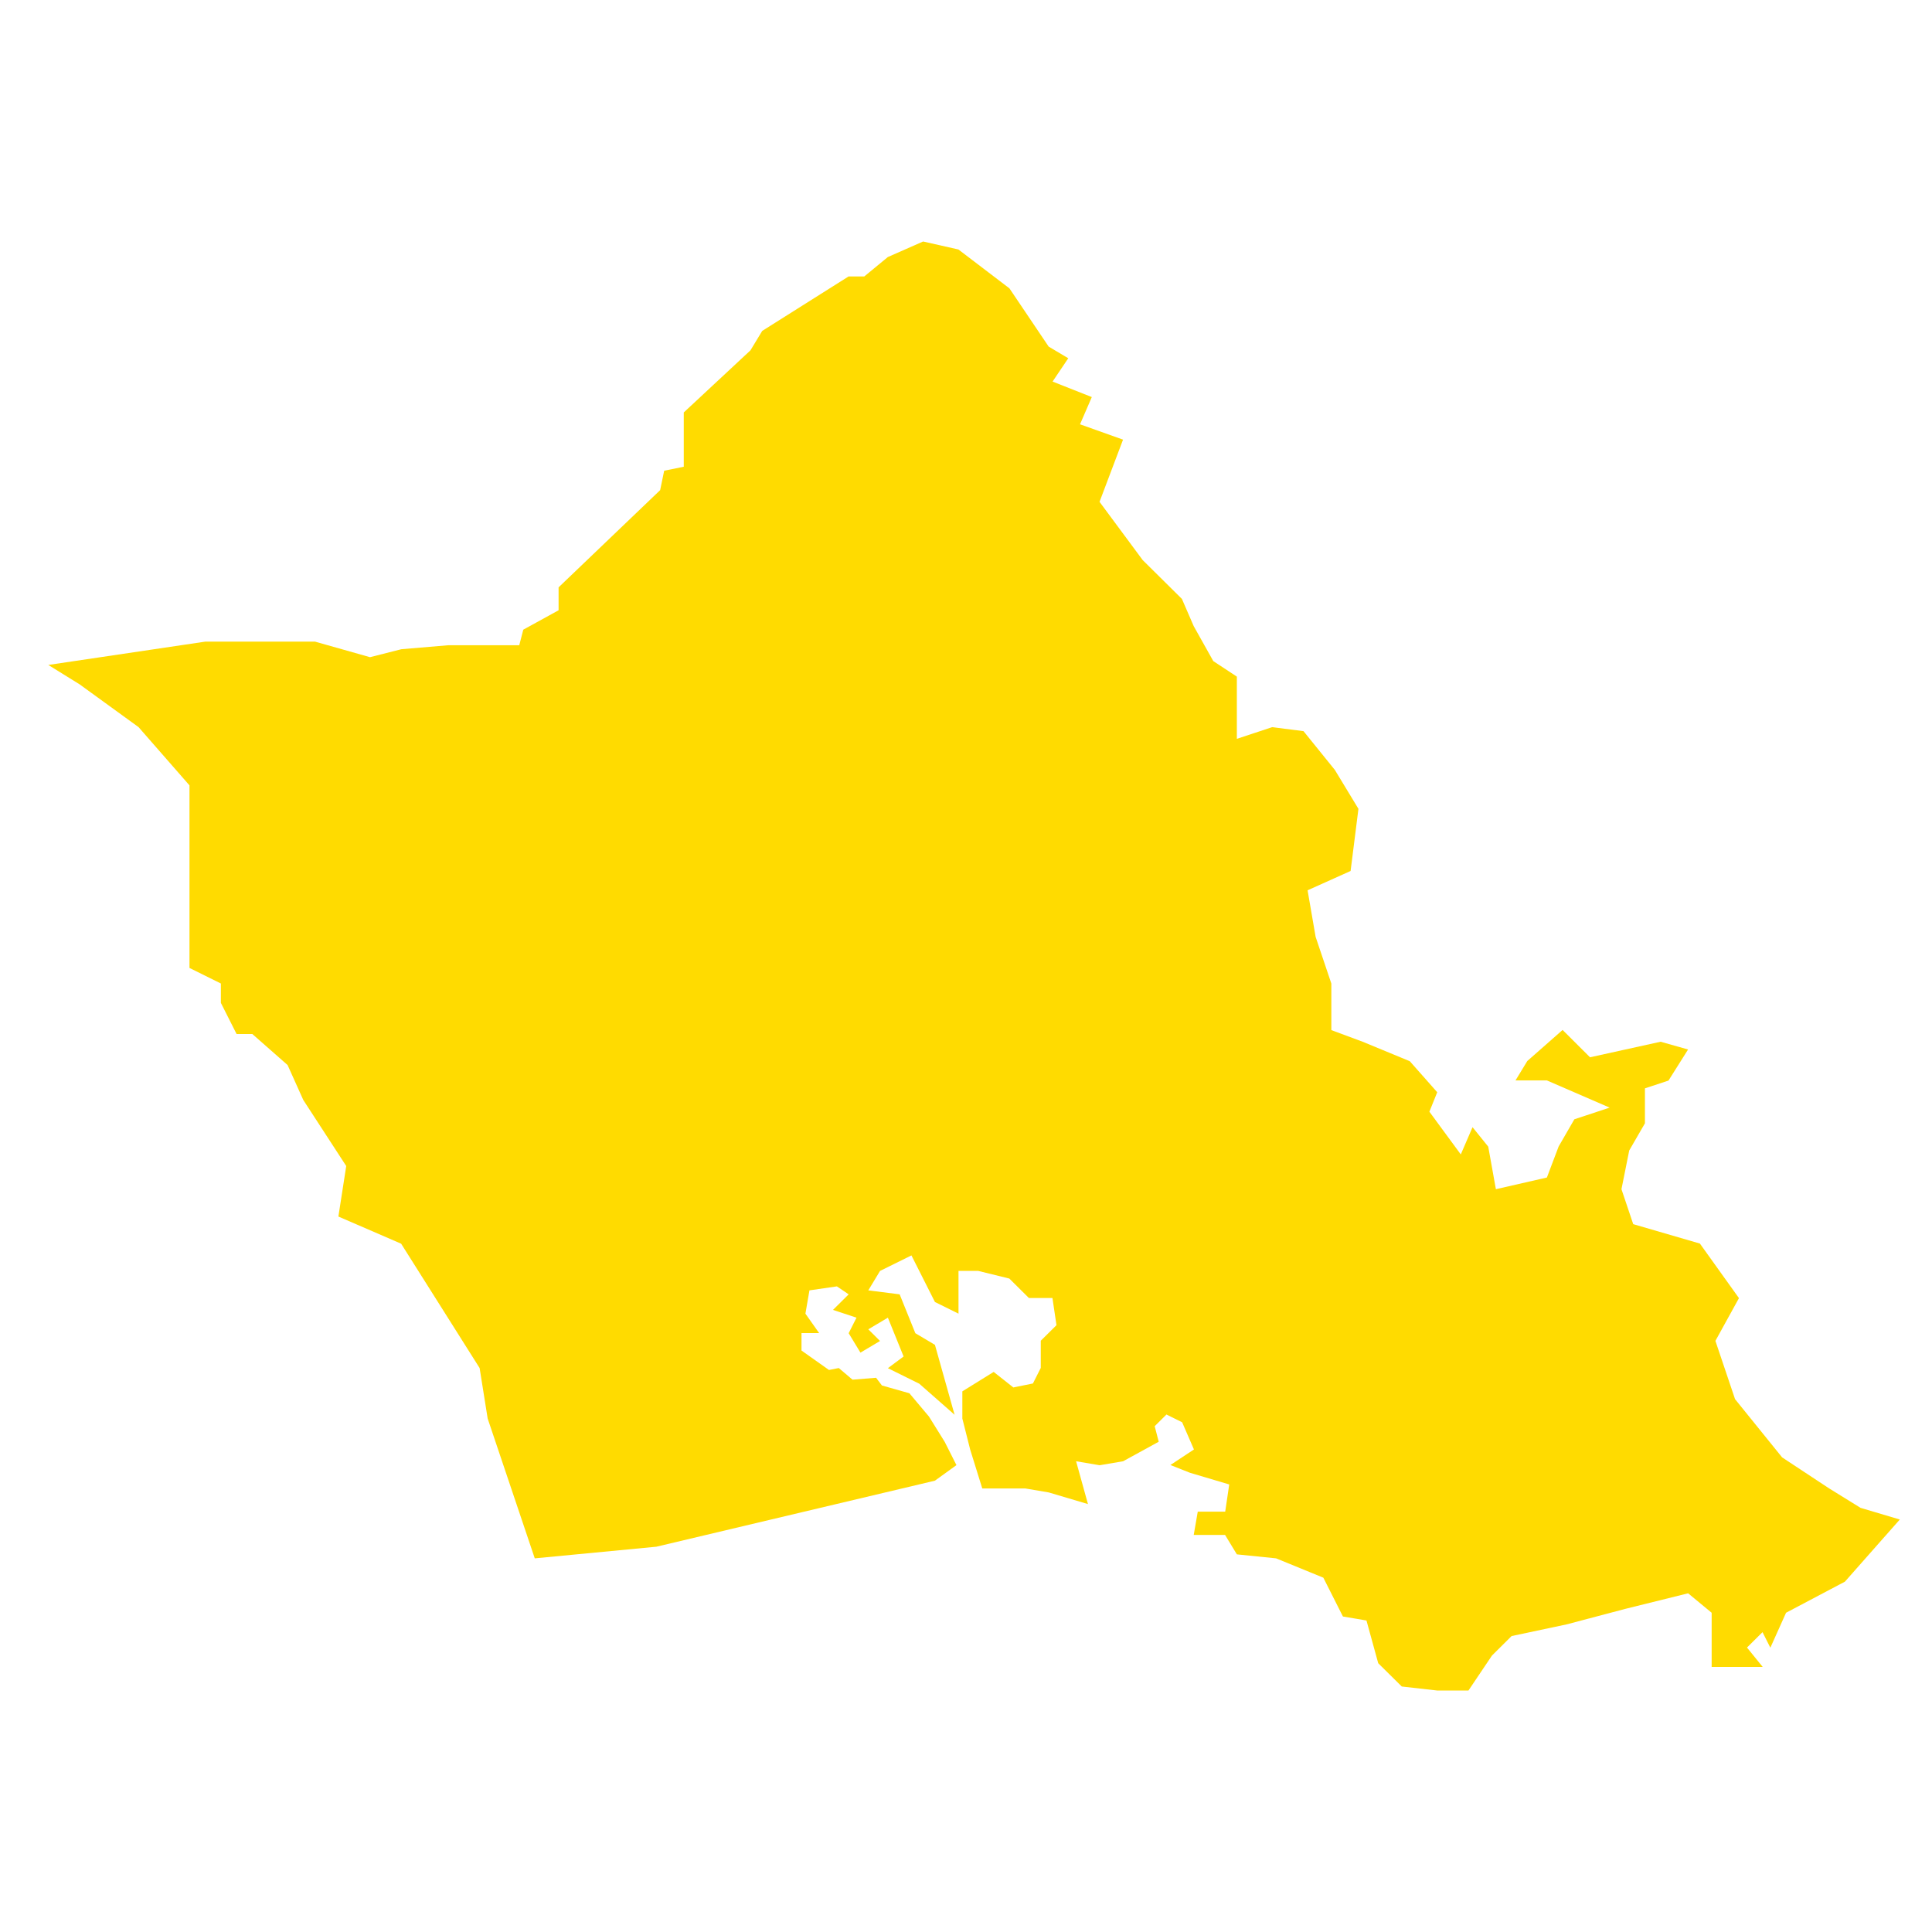 <svg xmlns="http://www.w3.org/2000/svg" width="120" height="120" viewBox="0 0 120 120" fill="none"><path d="M58.068 91.968L40.769 96.069L33.215 96.792L30.29 88.108L29.79 84.971L24.916 77.249L21.018 75.561L21.505 72.424L18.838 68.322L17.862 66.151L15.67 64.223H14.694L13.719 62.292V61.087L11.769 60.121V48.78L8.604 45.161L4.948 42.508L3 41.301L12.751 39.853H19.569L22.982 40.819L24.93 40.324L27.855 40.076H32.252L32.502 39.11L34.695 37.905V36.481L41.003 30.443L41.253 29.237L42.47 28.99V25.618L46.613 21.759L47.343 20.553L52.706 17.171H53.681L55.144 15.966L57.336 15L59.529 15.496L62.697 17.91L65.135 21.529L66.352 22.252L65.377 23.7L67.814 24.663L67.082 26.354L69.754 27.307L68.294 31.169L70.975 34.788L73.411 37.2L74.143 38.889L75.36 41.062L76.823 42.026V45.89L79.016 45.165L80.963 45.413L82.912 47.824L84.375 50.238L83.888 54.098L81.216 55.298L81.716 58.192L82.692 61.089V63.982L84.639 64.705L87.564 65.913L89.269 67.841L88.782 69.049L90.732 71.703L91.462 70.012L92.437 71.22L92.912 73.863L96.08 73.138L96.81 71.21L97.786 69.521L99.978 68.796L96.08 67.107H94.13L94.863 65.902L97.056 63.972L98.759 65.67L103.144 64.704L104.849 65.186L103.632 67.117L102.17 67.599V69.77L101.194 71.459L100.712 73.863L101.442 76.034L105.584 77.24L108.01 80.629L106.547 83.284L107.767 86.903L110.69 90.52L113.615 92.45L115.562 93.655L118 94.38L114.59 98.24L110.935 100.171L109.96 102.342L109.473 101.376L108.509 102.332L109.485 103.537H106.314V100.171L104.852 98.963L100.954 99.929L97.299 100.895L93.889 101.618L92.669 102.829L91.209 105H89.26L87.067 104.752L85.604 103.306L84.874 100.652L83.412 100.404L82.195 97.993L79.26 96.792L76.824 96.544L76.092 95.339H74.144L74.395 93.891H76.1L76.35 92.202L73.912 91.477L72.695 90.995L74.158 90.029L73.425 88.34L72.45 87.858L71.72 88.583L71.97 89.549L69.76 90.761L68.3 91.009L66.838 90.761L67.575 93.421L65.14 92.698L63.677 92.45H61.01L60.26 90.036L59.773 88.108V86.419L61.72 85.212L62.94 86.177L64.157 85.93L64.644 84.964V83.275L65.62 82.309L65.369 80.621H63.907L62.69 79.413L60.759 78.938H59.534V81.593L58.071 80.87L56.611 77.976L54.661 78.939L53.931 80.147L55.879 80.394L56.854 82.808L58.071 83.531L59.291 87.874L57.098 85.945L55.148 84.98L56.124 84.254L55.148 81.843L53.931 82.566L54.661 83.291L53.444 84.014L52.712 82.808L53.199 81.843L51.739 81.36L52.712 80.394L51.982 79.899L50.276 80.147L50.026 81.593L50.878 82.8H49.783V83.884L51.489 85.092L52.099 84.971L52.951 85.694L54.414 85.576L54.779 86.055L56.484 86.538L57.701 87.986L58.677 89.555L59.407 91.001L58.072 91.966L58.068 91.968Z" fill="#FFDB00"></path></svg>